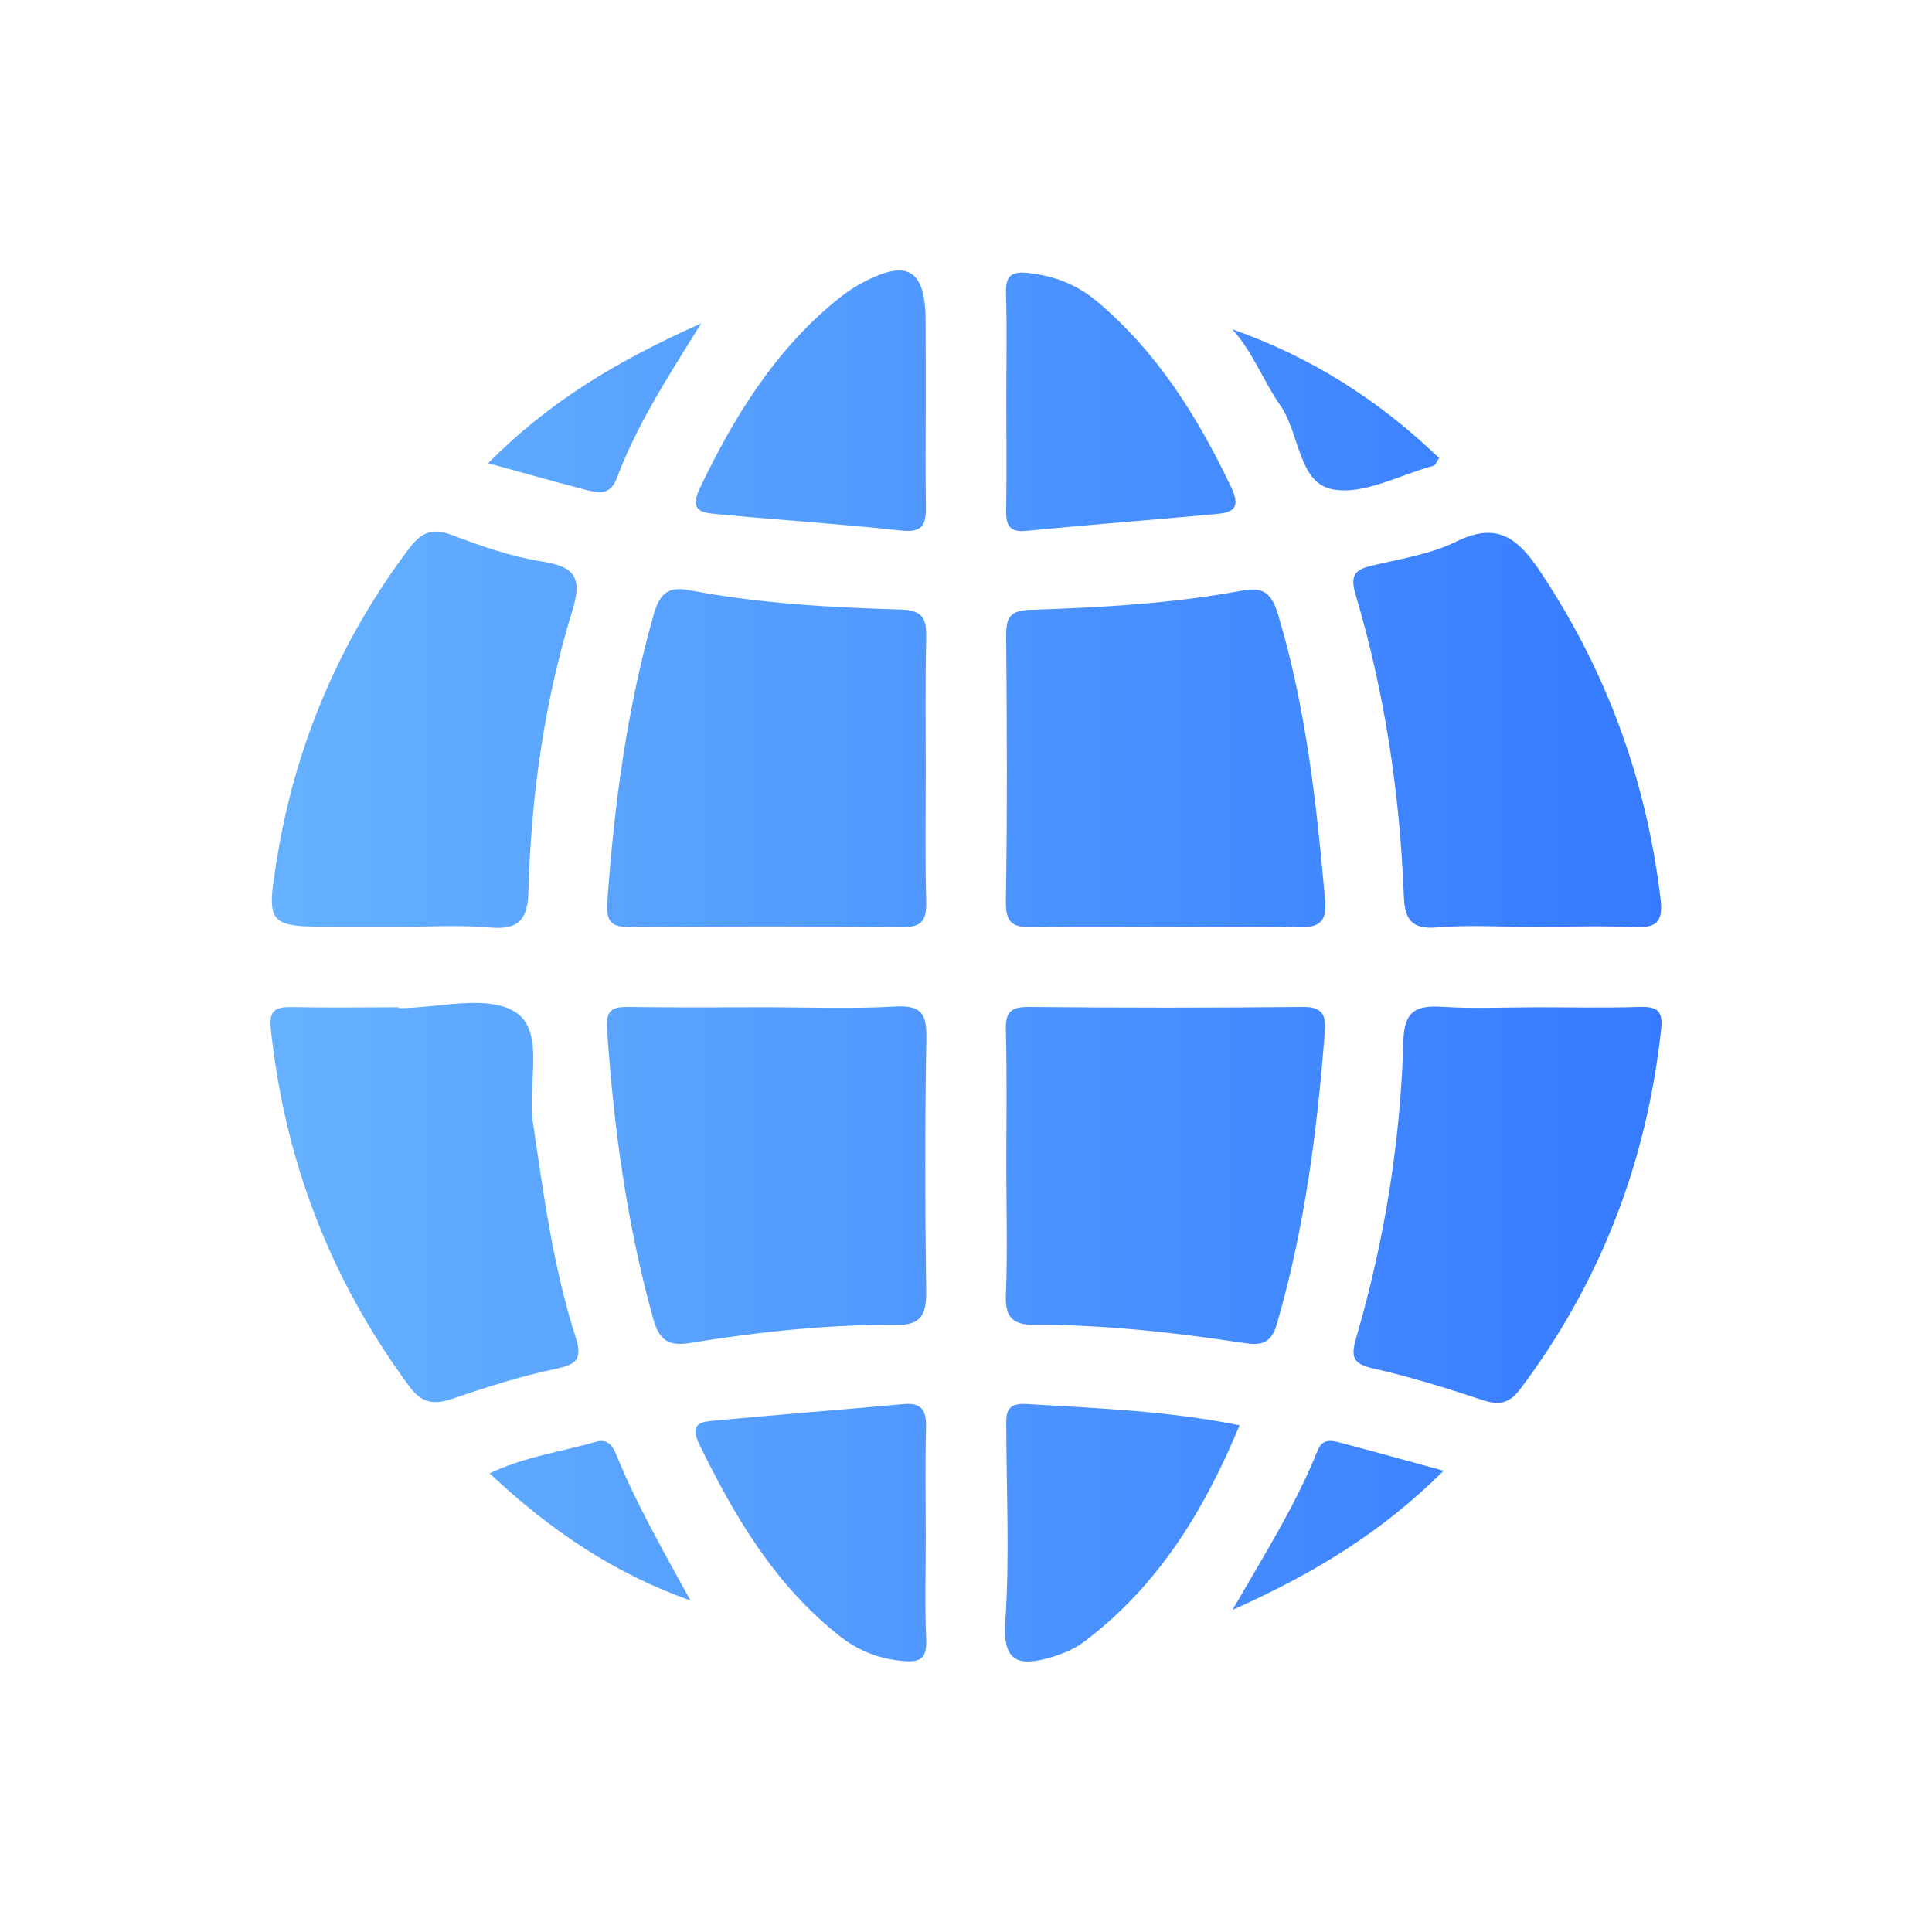 <?xml version="1.0" encoding="UTF-8"?>
<svg width="100px" height="100px" viewBox="0 0 100 100" version="1.1" xmlns="http://www.w3.org/2000/svg" xmlns:xlink="http://www.w3.org/1999/xlink">
    <title>图标/100*100/Bo</title>
    <defs>
        <linearGradient x1="0%" y1="50%" x2="100%" y2="50%" id="linearGradient-1">
            <stop stop-color="#66B2FF" offset="0%"></stop>
            <stop stop-color="#367AFF" offset="100%"></stop>
        </linearGradient>
    </defs>
    <g id="页面-1" stroke="none" stroke-width="1" fill="none" fill-rule="evenodd">
        <g id="产品详情5" transform="translate(-730, -4719)" fill="url(#linearGradient-1)">
            <g id="编组-41" transform="translate(0, 4511)">
                <g id="编组-27" transform="translate(650, 208)">
                    <g id="图标/100*100/Bo" transform="translate(94, 14)">
                        <path d="M39.098,58.67 C42.743,58.89 46.395,59.019 50.161,59.771 C48.305,64.244 45.908,68.124 42.089,70.995 C41.602,71.359 40.985,71.61 40.392,71.784 C38.779,72.255 37.881,72.088 38.033,69.924 C38.261,66.636 38.094,63.317 38.086,60.014 L38.086,59.917 L38.083,59.725 C38.078,59.125 38.126,58.617 39.098,58.67 Z M33.932,59.9 C33.879,61.798 33.917,63.697 33.917,65.595 C33.917,67.357 33.863,69.111 33.94,70.865 C33.978,71.815 33.666,72.058 32.745,71.974 C31.505,71.86 30.447,71.458 29.473,70.691 C26.118,68.048 24.025,64.509 22.192,60.75 C21.706,59.762 22.208,59.614 22.773,59.552 L22.936,59.536 C22.99,59.531 23.044,59.526 23.097,59.52 C26.316,59.216 29.542,58.973 32.76,58.677 C33.719,58.586 33.955,59.019 33.932,59.9 Z M55.442,60.69 C57.116,61.13 58.774,61.593 60.722,62.125 C57.557,65.276 54.095,67.403 49.789,69.332 C51.539,66.317 53.106,63.811 54.202,61.069 C54.46,60.416 54.978,60.568 55.442,60.69 Z M17.9,61.297 C18.958,63.902 20.366,66.324 21.735,68.838 C17.794,67.448 14.469,65.2 11.342,62.262 C13.168,61.388 15.032,61.153 16.805,60.636 C17.421,60.454 17.695,60.788 17.9,61.297 Z M60.669,38.113 C62.282,38.219 63.91,38.136 65.539,38.136 C67.304,38.136 69.069,38.174 70.834,38.121 C71.686,38.098 72.09,38.234 71.983,39.252 C71.238,46.124 68.864,52.336 64.702,57.88 C64.139,58.624 63.629,58.761 62.754,58.472 C60.882,57.85 58.995,57.265 57.078,56.832 C56.02,56.589 55.906,56.24 56.195,55.252 C57.656,50.233 58.493,45.099 58.638,39.875 C58.683,38.303 59.315,38.029 60.669,38.113 Z M12.666,38.379 C13.638,38.987 13.644,40.274 13.577,41.629 L13.554,42.082 C13.518,42.764 13.489,43.446 13.579,44.051 C14.126,47.81 14.636,51.585 15.793,55.214 C16.166,56.376 15.823,56.627 14.743,56.855 C12.955,57.234 11.205,57.789 9.477,58.381 C8.496,58.723 7.857,58.67 7.18,57.751 C3.109,52.238 0.743,46.094 0.02,39.29 C-0.094,38.242 0.286,38.113 1.138,38.128 C2.972,38.166 4.813,38.136 6.647,38.136 L6.647,38.181 C8.694,38.181 11.197,37.46 12.666,38.379 Z M53.433,38.12 C54.407,38.113 54.643,38.493 54.574,39.366 C54.186,44.492 53.532,49.565 52.094,54.523 C51.797,55.556 51.265,55.647 50.405,55.518 C46.775,54.964 43.139,54.561 39.463,54.569 C38.406,54.569 38.018,54.144 38.063,53.035 C38.155,50.787 38.086,48.532 38.086,46.284 C38.086,43.96 38.124,41.636 38.063,39.313 C38.041,38.386 38.315,38.113 39.25,38.12 C43.975,38.166 48.708,38.166 53.433,38.12 Z M33.947,39.753 C33.871,44.127 33.879,48.494 33.94,52.868 C33.955,53.992 33.688,54.584 32.471,54.577 C28.865,54.546 25.281,54.933 21.728,55.511 C20.639,55.685 20.13,55.419 19.81,54.258 C18.441,49.344 17.763,44.348 17.421,39.275 C17.352,38.196 17.748,38.113 18.578,38.121 C20.906,38.158 23.234,38.136 25.57,38.136 C27.83,38.136 30.097,38.227 32.349,38.098 C33.719,38.022 33.97,38.508 33.947,39.753 Z M9.386,13.691 C10.893,14.26 12.445,14.807 14.027,15.058 C15.755,15.331 16.158,15.878 15.618,17.625 C14.164,22.348 13.487,27.223 13.35,32.167 C13.312,33.572 12.863,34.134 11.387,34.012 C9.774,33.868 8.146,33.974 6.518,33.974 L3.558,33.974 C-0.193,33.974 -0.239,33.967 0.347,30.375 C1.306,24.52 3.565,19.204 7.134,14.443 C7.773,13.585 8.329,13.288 9.386,13.691 Z M65.752,15.627 C69.168,20.768 71.207,26.365 71.945,32.486 C72.105,33.784 71.702,34.043 70.538,33.982 C68.772,33.913 67.007,33.974 65.242,33.974 C63.621,33.974 61.985,33.868 60.372,34.005 C59.01,34.119 58.706,33.534 58.66,32.342 C58.455,27.056 57.671,21.847 56.165,16.774 C55.83,15.658 56.233,15.453 57.139,15.248 C58.577,14.913 60.083,14.67 61.392,14.025 C63.553,12.962 64.618,13.926 65.752,15.627 Z M52.17,17.86 C53.608,22.682 54.148,27.641 54.59,32.623 C54.696,33.822 54.164,34.02 53.129,33.997 C50.861,33.929 48.602,33.974 46.342,33.974 C44.082,33.974 41.822,33.936 39.562,33.989 C38.573,34.012 38.041,33.913 38.063,32.676 C38.14,28.097 38.117,23.51 38.079,18.923 C38.071,17.959 38.277,17.594 39.342,17.564 C43.009,17.442 46.677,17.245 50.291,16.569 C51.447,16.349 51.835,16.751 52.17,17.86 Z M21.667,16.546 C25.281,17.237 28.956,17.442 32.623,17.549 C33.863,17.587 33.962,18.118 33.94,19.098 C33.886,21.361 33.917,23.624 33.917,25.879 C33.917,28.135 33.879,30.397 33.94,32.653 C33.962,33.625 33.734,34.005 32.669,33.989 C28.005,33.936 23.333,33.951 18.669,33.982 C17.702,33.989 17.36,33.8 17.436,32.676 C17.786,27.671 18.448,22.735 19.81,17.89 C20.114,16.82 20.48,16.318 21.667,16.546 Z M39.296,0.136 C40.605,0.295 41.723,0.728 42.735,1.563 C45.885,4.198 47.985,7.563 49.728,11.223 C50.314,12.445 49.652,12.544 48.807,12.62 C45.581,12.916 42.355,13.159 39.129,13.478 C38.216,13.569 38.063,13.152 38.079,12.392 C38.109,10.486 38.086,8.588 38.086,6.689 C38.086,4.859 38.124,3.029 38.071,1.199 C38.041,0.25 38.345,0.022 39.296,0.136 Z M33.909,2.642 C33.917,4.047 33.917,5.459 33.917,6.864 C33.917,8.626 33.894,10.388 33.924,12.142 C33.94,13.045 33.848,13.592 32.669,13.463 C29.519,13.121 26.354,12.916 23.204,12.62 C22.428,12.544 21.613,12.529 22.23,11.253 C23.98,7.608 26.057,4.214 29.222,1.601 C29.603,1.29 29.998,0.994 30.424,0.751 C32.935,-0.654 33.909,-0.122 33.909,2.642 Z M22.291,2.74 C20.472,5.657 18.935,8.064 17.931,10.737 C17.566,11.709 16.904,11.504 16.226,11.329 C14.667,10.927 13.122,10.486 11.266,9.977 C14.355,6.849 17.87,4.707 22.291,2.74 Z M49.781,3.044 C53.882,4.479 57.405,6.742 60.494,9.712 C60.342,9.924 60.296,10.084 60.205,10.107 C58.447,10.577 56.56,11.648 54.947,11.322 C53.19,10.972 53.273,8.398 52.254,6.963 C51.379,5.71 50.854,4.221 49.781,3.044 Z" id="形状结合"></path>
                    </g>
                </g>
            </g>
        </g>
    </g>
</svg>